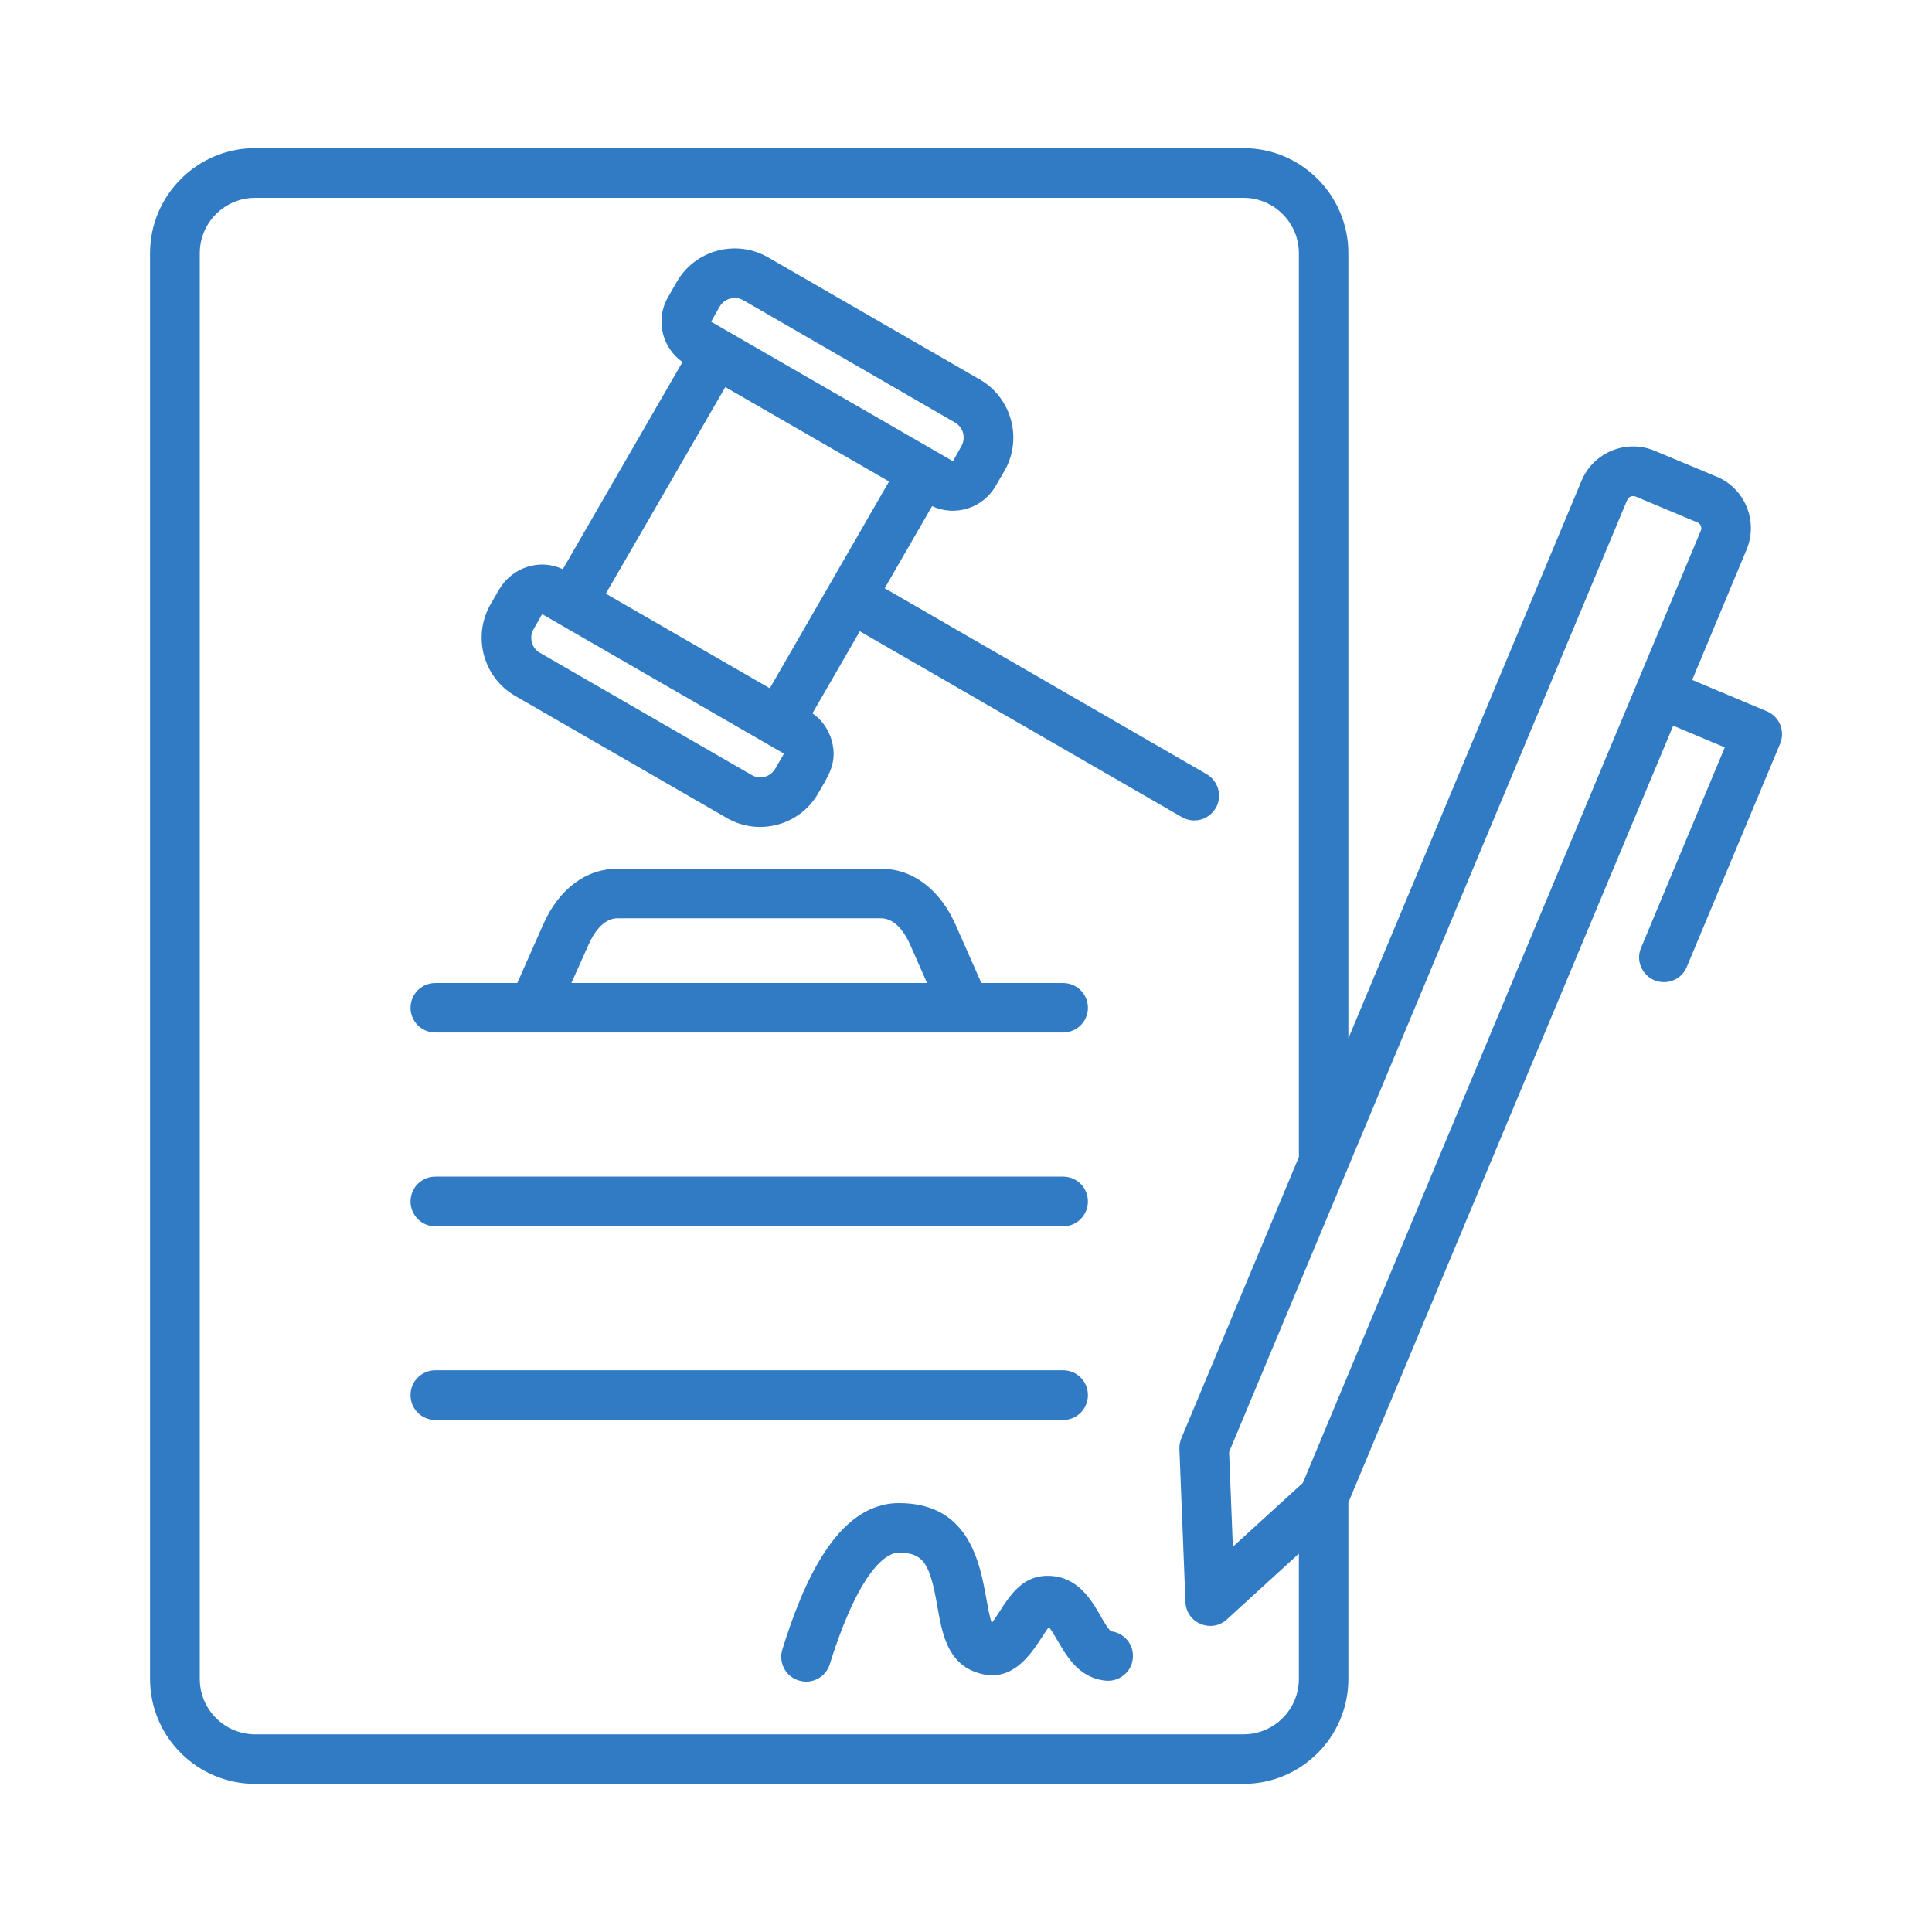 <svg width="47" height="47" viewBox="0 0 47 47" fill="none" xmlns="http://www.w3.org/2000/svg">
<path fill-rule="evenodd" clip-rule="evenodd" d="M27.558 40.347C27.528 40.677 27.228 40.916 26.898 40.886C26.051 40.803 25.798 39.927 25.515 39.58C25.195 40.017 24.71 41.097 23.656 40.647C23.031 40.377 22.909 39.686 22.802 39.072C22.623 38.049 22.476 37.771 21.857 37.771C21.664 37.771 20.973 37.974 20.185 40.489C20.087 40.801 19.754 40.984 19.428 40.88C19.108 40.784 18.935 40.443 19.032 40.128C19.512 38.587 20.334 36.566 21.867 36.566C24.003 36.566 23.876 38.818 24.128 39.483C24.448 39.056 24.728 38.335 25.485 38.335C26.211 38.335 26.547 38.919 26.77 39.305C26.842 39.432 26.963 39.641 27.03 39.686C27.355 39.722 27.594 40.017 27.558 40.347ZM30.251 42.191C30.993 42.191 31.598 41.587 31.598 40.845V37.796L29.845 39.397C29.469 39.739 28.86 39.488 28.839 38.975L28.691 35.235C28.691 35.149 28.707 35.062 28.742 34.981L31.598 28.146V6.159C31.598 5.418 30.993 4.813 30.251 4.813H6.206C5.465 4.813 4.86 5.418 4.86 6.159V40.845C4.86 41.587 5.465 42.191 6.206 42.191H30.251ZM39.586 12.161C39.616 12.084 39.713 12.049 39.789 12.079L41.293 12.709C41.372 12.742 41.41 12.835 41.375 12.912L31.695 36.074L29.992 37.628L29.901 35.322L39.586 12.161ZM43.306 17.628C43.245 17.481 43.128 17.364 42.98 17.303L41.166 16.541L42.487 13.375C42.778 12.684 42.455 11.883 41.761 11.596L40.252 10.966C39.561 10.677 38.763 11.002 38.473 11.698L32.802 25.26V6.159C32.802 4.752 31.659 3.604 30.251 3.604H6.206C4.799 3.604 3.65 4.752 3.65 6.159V40.845C3.65 42.252 4.799 43.396 6.206 43.396H30.251C31.659 43.396 32.802 42.252 32.802 40.845V36.551L40.704 17.654L41.959 18.182L39.921 23.06C39.754 23.453 40.052 23.893 40.475 23.893C40.714 23.893 40.938 23.756 41.034 23.523L43.306 18.09C43.367 17.943 43.367 17.775 43.306 17.628ZM12.98 15.306L13.188 14.94L19.072 18.334L18.859 18.7C18.742 18.904 18.483 18.97 18.285 18.853L13.132 15.88C12.931 15.764 12.866 15.503 12.98 15.306ZM17.507 7.46C17.624 7.257 17.883 7.191 18.082 7.303L23.234 10.28C23.436 10.398 23.501 10.653 23.387 10.855L23.183 11.22L17.299 7.826L17.507 7.46ZM21.628 11.713L18.727 16.744L14.738 14.442L17.645 9.417L21.628 11.713ZM12.528 16.927C11.755 16.48 11.486 15.479 11.933 14.701L12.146 14.335C12.458 13.801 13.133 13.579 13.691 13.848L16.603 8.807C16.1 8.456 15.937 7.765 16.252 7.227L16.465 6.856C16.913 6.078 17.909 5.814 18.686 6.261L23.839 9.234C24.616 9.684 24.883 10.686 24.433 11.459L24.22 11.825C23.901 12.373 23.226 12.571 22.675 12.313L21.522 14.31L29.352 18.832C29.642 19 29.743 19.371 29.576 19.656C29.404 19.949 29.044 20.044 28.752 19.879L20.917 15.357L19.764 17.354C19.997 17.511 20.16 17.75 20.236 18.024C20.381 18.562 20.143 18.884 19.901 19.305C19.452 20.083 18.455 20.348 17.68 19.899L12.528 16.927ZM25.861 34.544H10.592C10.256 34.544 9.987 34.275 9.987 33.939C9.987 33.604 10.256 33.335 10.592 33.335H25.861C26.197 33.335 26.466 33.604 26.466 33.939C26.466 34.275 26.197 34.544 25.861 34.544ZM9.987 29.229C9.987 28.893 10.256 28.624 10.592 28.624H25.861C26.197 28.624 26.466 28.893 26.466 29.229C26.466 29.559 26.197 29.834 25.861 29.834H10.592C10.256 29.834 9.987 29.559 9.987 29.229ZM14.316 22.984C14.423 22.74 14.657 22.339 15.023 22.339H21.43C21.801 22.339 22.035 22.74 22.142 22.984L22.553 23.914H13.9L14.316 22.984ZM10.592 25.118C10.256 25.118 9.987 24.849 9.987 24.518C9.987 24.183 10.256 23.914 10.592 23.914H12.584L13.214 22.491C13.595 21.627 14.255 21.134 15.023 21.134H21.43C22.197 21.134 22.858 21.627 23.244 22.491L23.874 23.914H25.861C26.196 23.914 26.466 24.183 26.466 24.518C26.466 24.849 26.196 25.118 25.861 25.118H10.592Z" fill="#307BC4"/>
</svg>
